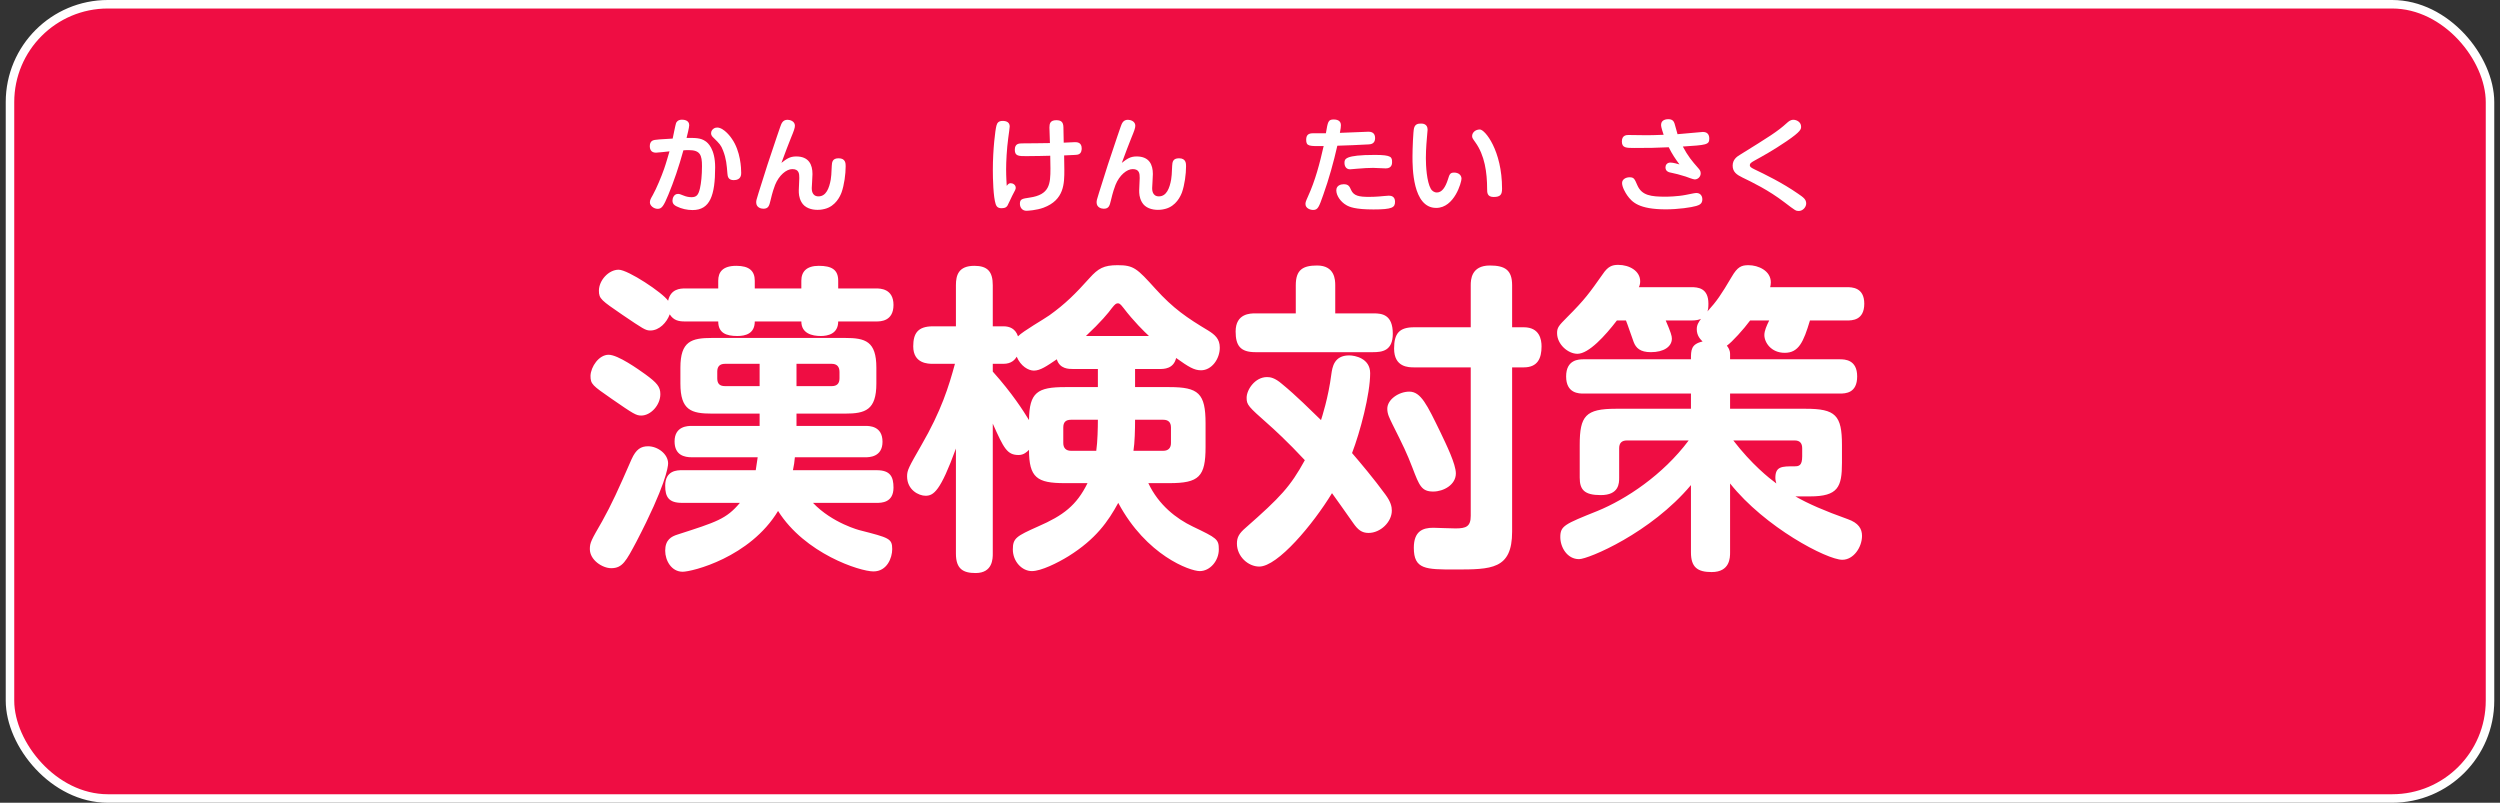 <svg width="218" height="70" viewBox="0 0 218 70" fill="none" xmlns="http://www.w3.org/2000/svg">
<rect x="0" y="0" width="218" height="70" fill="#333333" stroke="none"/>
<rect x="0.871" y="0.371" width="216.258" height="69.258" rx="8.534" fill="#EF0D43" stroke="white" stroke-width="0.742"/>
<path d="M75.46 39.874H69.313C69.285 40.269 69.228 40.579 69.144 41.002H76.447C77.632 41.002 77.913 41.566 77.913 42.525C77.913 43.85 76.842 43.85 76.447 43.85H70.892C72.584 45.627 74.981 46.247 75.009 46.247C77.519 46.895 77.801 46.952 77.801 47.882C77.801 48.644 77.35 49.828 76.165 49.828C74.981 49.828 70.187 48.277 67.847 44.555C65.393 48.615 60.346 49.856 59.528 49.856C58.541 49.856 58.005 48.869 58.005 48.023C58.005 47.065 58.541 46.783 59.077 46.613C62.489 45.514 63.335 45.26 64.519 43.85H59.472C58.316 43.85 58.005 43.342 58.005 42.355C58.005 41.002 59.077 41.002 59.472 41.002H65.901C65.957 40.635 66.042 40.071 66.07 39.874H60.318C59.697 39.874 58.823 39.705 58.823 38.492C58.823 37.139 60.008 37.139 60.318 37.139H66.239V36.067H62.094C60.289 36.067 59.331 35.785 59.331 33.445V32.063C59.331 29.751 60.289 29.469 62.094 29.469H73.684C75.46 29.469 76.419 29.751 76.419 32.063V33.445C76.419 35.757 75.46 36.067 73.684 36.067H69.454V37.139H75.46C75.799 37.139 76.955 37.139 76.955 38.52C76.955 39.874 75.77 39.874 75.46 39.874ZM69.454 31.725V33.67H72.528C72.979 33.67 73.204 33.445 73.204 32.994V32.43C73.204 31.978 72.979 31.725 72.528 31.725H69.454ZM66.239 33.67V31.725H63.222C62.771 31.725 62.545 31.95 62.545 32.401V32.994C62.545 33.445 62.743 33.67 63.222 33.67H66.239ZM65.816 25.154H69.877V24.478C69.877 23.688 70.328 23.18 71.4 23.18C72.528 23.18 73.091 23.519 73.091 24.478V25.154H76.419C76.729 25.154 77.913 25.154 77.913 26.593C77.913 28.031 76.757 28.031 76.419 28.031H73.091C73.091 29.13 72.161 29.3 71.569 29.3C70.808 29.3 69.877 29.074 69.877 28.031H65.816C65.816 29.102 64.999 29.3 64.294 29.3C63.335 29.3 62.63 29.046 62.63 28.031H59.725C59.19 28.031 58.739 27.946 58.4 27.41C58.146 28.115 57.498 28.82 56.708 28.82C56.285 28.82 56.088 28.679 54.255 27.439C52.45 26.198 52.225 26.057 52.225 25.352C52.225 24.449 53.071 23.519 53.945 23.519C54.763 23.519 57.78 25.521 58.259 26.226C58.485 25.183 59.331 25.154 59.725 25.154H62.63V24.478C62.63 23.744 62.996 23.18 64.209 23.18C65.337 23.18 65.816 23.632 65.816 24.478V25.154ZM51.492 32.768C51.52 31.978 52.225 30.935 53.071 30.935C53.888 30.935 55.665 32.204 56.257 32.627C57.3 33.388 57.582 33.727 57.582 34.375C57.582 35.334 56.736 36.236 55.919 36.236C55.468 36.236 55.242 36.095 53.325 34.77C51.661 33.614 51.492 33.501 51.492 32.768ZM56.511 38.915C57.357 38.915 58.259 39.592 58.259 40.41C58.259 40.72 58.034 42.355 55.496 47.234C54.593 48.926 54.283 49.546 53.296 49.546C52.535 49.546 51.435 48.841 51.435 47.882C51.435 47.318 51.548 47.121 52.507 45.457C53.325 43.991 53.917 42.694 55.073 40.043C55.468 39.169 55.891 38.915 56.511 38.915ZM86.57 36.941V48.277C86.57 48.7 86.57 49.969 85.076 49.969C84.004 49.969 83.356 49.631 83.356 48.277V39.113C82.002 42.835 81.41 43.23 80.705 43.23C80.113 43.23 79.098 42.722 79.098 41.538C79.098 41.002 79.239 40.748 80.338 38.831C82.087 35.813 82.735 33.699 83.271 31.725H81.354C80.959 31.725 79.634 31.725 79.634 30.202C79.634 29.074 80.028 28.454 81.354 28.454H83.356V24.872C83.356 23.998 83.581 23.18 84.963 23.18C86.119 23.18 86.57 23.688 86.57 24.872V28.454H87.501C88.037 28.454 88.544 28.651 88.77 29.328C89.193 28.877 91.082 27.805 91.505 27.495C92.887 26.508 93.789 25.606 95.002 24.252C95.763 23.406 96.242 23.124 97.455 23.124C98.865 23.124 99.147 23.406 100.754 25.183C102.305 26.903 103.518 27.721 105.351 28.82C105.943 29.187 106.366 29.553 106.366 30.315C106.366 31.302 105.661 32.289 104.73 32.289C104.138 32.289 103.659 32.007 102.559 31.217C102.333 32.176 101.487 32.176 101.121 32.176H98.978V33.755H101.967C104.505 33.755 105.125 34.291 105.125 36.913V38.972C105.125 41.566 104.561 42.13 101.967 42.13H100.134C101.036 44.047 102.587 45.232 103.997 45.908C106.112 46.924 106.281 47.008 106.281 47.91C106.281 48.898 105.52 49.8 104.617 49.8C103.771 49.8 99.965 48.446 97.511 43.85C96.637 45.457 95.566 47.008 93.169 48.503C92.21 49.095 90.772 49.8 89.982 49.8C89.108 49.8 88.319 48.954 88.319 47.91C88.319 46.924 88.629 46.754 90.518 45.908C92.718 44.95 93.874 44.075 94.832 42.13H92.83C90.434 42.13 89.729 41.651 89.729 39.225C89.559 39.395 89.277 39.677 88.826 39.677C87.811 39.677 87.529 39.084 86.57 36.941ZM86.57 31.725V32.401C88.262 34.291 89.249 35.842 89.729 36.631C89.757 34.206 90.462 33.755 92.887 33.755H95.735V32.176H93.564C93.197 32.176 92.407 32.176 92.154 31.33C91.279 31.922 90.716 32.317 90.152 32.317C89.672 32.317 88.996 31.922 88.657 31.104C88.488 31.386 88.178 31.725 87.501 31.725H86.57ZM95.735 36.603H93.394C92.915 36.603 92.718 36.829 92.718 37.28V38.633C92.718 39.056 92.943 39.31 93.394 39.31H95.594C95.707 38.549 95.735 37.28 95.735 36.603ZM101.431 36.603H98.978C98.978 37.449 98.95 38.633 98.837 39.31H101.431C101.882 39.31 102.108 39.056 102.108 38.633V37.28C102.108 36.829 101.882 36.603 101.431 36.603ZM94.692 29.3H100.19C99.795 28.933 98.865 28.031 97.963 26.846C97.681 26.48 97.596 26.451 97.483 26.451C97.342 26.451 97.258 26.48 96.947 26.875C96.665 27.269 95.989 28.087 94.692 29.3ZM128.248 28.538V24.872C128.248 24.421 128.276 23.152 129.911 23.152C131.237 23.152 131.857 23.547 131.857 24.872V28.538H132.872C134.254 28.538 134.423 29.61 134.423 30.202C134.423 31.245 134.085 32.035 132.872 32.035H131.857V46.36C131.857 49.659 130.052 49.659 126.866 49.659C124.328 49.659 123.285 49.659 123.285 47.77C123.285 46.331 124.046 46.021 124.977 46.021C125.061 46.021 126.612 46.078 126.922 46.078C127.853 46.078 128.248 45.908 128.248 44.978V32.035H123.313C122.834 32.035 121.565 32.035 121.565 30.399C121.565 29.074 122.016 28.538 123.313 28.538H128.248ZM109.467 27.326H112.992V24.872C112.992 23.519 113.613 23.152 114.853 23.152C116.404 23.152 116.433 24.421 116.433 24.872V27.326H119.788C120.521 27.326 121.452 27.439 121.452 29.102C121.452 30.597 120.521 30.709 119.732 30.709H109.467C108.142 30.709 107.747 30.117 107.747 28.905C107.747 27.326 109.045 27.326 109.467 27.326ZM115.192 36.631C115.248 36.462 115.84 34.657 116.094 32.627C116.179 32.035 116.32 30.991 117.645 30.991C118.153 30.991 119.478 31.245 119.478 32.542C119.478 34.375 118.604 37.675 117.899 39.507C118.604 40.325 119.816 41.763 120.803 43.117C121.283 43.765 121.367 44.188 121.367 44.527C121.367 45.514 120.38 46.472 119.337 46.472C118.745 46.472 118.406 46.19 118.012 45.627C117.391 44.752 116.348 43.258 116.151 43.004C114.487 45.739 111.413 49.405 109.806 49.405C108.847 49.405 107.86 48.531 107.86 47.403C107.86 46.867 108.029 46.529 108.622 46.021C111.667 43.342 112.513 42.44 113.782 40.128C112.316 38.549 111.018 37.364 110.567 36.969C108.847 35.447 108.706 35.306 108.706 34.685C108.706 33.98 109.439 32.881 110.483 32.881C110.765 32.881 111.159 32.937 111.78 33.473C112.992 34.46 114.346 35.813 115.192 36.631ZM122.89 34.15C123.905 34.15 124.441 35.306 125.597 37.675C126.133 38.802 126.951 40.466 126.951 41.284C126.951 42.271 125.879 42.863 124.977 42.863C123.961 42.863 123.764 42.355 123.172 40.804C122.664 39.479 122.382 38.915 121.424 36.998C121.17 36.462 120.972 36.124 120.972 35.644C120.972 34.827 121.988 34.15 122.89 34.15ZM150.863 42.158V48.164C150.863 48.615 150.863 49.884 149.255 49.884C148.015 49.884 147.451 49.461 147.451 48.164V42.299C143.954 46.472 138.512 48.757 137.694 48.757C136.651 48.757 136.059 47.713 136.059 46.839C136.059 45.852 136.425 45.711 139.301 44.555C141.783 43.54 144.997 41.425 147.253 38.408H141.867C141.416 38.408 141.191 38.633 141.191 39.084V41.651C141.191 42.13 141.191 43.173 139.583 43.173C138.145 43.173 137.751 42.694 137.751 41.651V38.802C137.751 36.265 138.258 35.644 140.909 35.644H147.451V34.319H138.089C137.694 34.319 136.566 34.319 136.566 32.824C136.566 31.358 137.666 31.33 138.089 31.33H147.451C147.451 30.54 147.451 30.005 148.466 29.779C148.269 29.582 147.958 29.271 147.958 28.707C147.958 28.313 148.128 28.087 148.325 27.805C148.128 27.89 147.902 27.946 147.479 27.946H145.251C145.702 28.989 145.787 29.3 145.787 29.525C145.787 30.23 145.082 30.709 143.954 30.709C143.024 30.709 142.657 30.343 142.46 29.835C142.347 29.553 141.896 28.2 141.783 27.946H140.993C139.978 29.271 138.54 30.851 137.553 30.851C136.735 30.851 135.777 30.033 135.777 29.046C135.777 28.566 135.918 28.397 136.651 27.664C138.23 26.085 138.596 25.549 139.753 23.914C140.204 23.237 140.57 23.096 141.106 23.096C142.093 23.096 143.024 23.632 143.024 24.534C143.024 24.76 142.967 24.929 142.911 25.042H147.479C148.043 25.042 148.973 25.098 148.973 26.48C148.973 26.846 148.945 26.987 148.889 27.157C149.707 26.254 150.073 25.718 151.004 24.139C151.511 23.265 151.85 23.124 152.47 23.124C153.316 23.124 154.416 23.604 154.416 24.619C154.416 24.788 154.388 24.929 154.359 25.042H161.042C161.465 25.042 162.565 25.042 162.565 26.48C162.565 27.946 161.494 27.946 161.042 27.946H157.828C157.264 29.835 156.841 30.766 155.628 30.766C154.444 30.766 153.852 29.863 153.852 29.215C153.852 28.848 154.049 28.397 154.275 27.946H152.611C152.075 28.679 151.032 29.835 150.581 30.145C150.694 30.287 150.863 30.512 150.863 30.879V31.33H160.422C160.873 31.33 161.945 31.358 161.945 32.824C161.945 34.291 160.93 34.319 160.422 34.319H150.863V35.644H157.461C160.055 35.644 160.619 36.208 160.619 38.802V40.353C160.619 42.468 160.281 43.286 157.828 43.286H156.559C157.687 43.935 159.125 44.555 161.099 45.26C162.086 45.598 162.368 46.134 162.368 46.726C162.368 47.713 161.635 48.813 160.648 48.813C159.322 48.813 153.908 45.993 150.863 42.158ZM156.502 38.408H151.145C152.752 40.494 154.247 41.679 154.895 42.158C154.867 42.017 154.811 41.876 154.811 41.679C154.811 40.663 155.375 40.663 156.474 40.663C156.869 40.663 157.151 40.607 157.151 39.789V39.084C157.151 38.661 156.954 38.408 156.502 38.408Z" fill="white"/>
<path d="M58.657 12.084C58.702 11.879 58.898 10.882 58.951 10.739C58.969 10.686 59.084 10.436 59.459 10.436C59.61 10.436 60.1 10.463 60.1 10.917C60.1 11.104 59.93 11.79 59.868 12.03C60.661 12.021 61.106 12.021 61.533 12.324C61.703 12.44 62.361 12.965 62.361 14.586C62.361 17.035 61.916 18.317 60.394 18.317C59.913 18.317 59.432 18.21 59.004 17.997C58.817 17.907 58.639 17.783 58.639 17.489C58.639 17.275 58.773 16.91 59.111 16.91C59.245 16.91 59.28 16.919 59.654 17.07C59.841 17.151 60.1 17.195 60.295 17.195C60.741 17.195 60.901 16.999 61.035 16.429C61.142 15.966 61.213 15.29 61.213 14.488C61.213 13.526 61.061 13.09 60.064 13.09C59.904 13.09 59.797 13.09 59.592 13.108C59.2 14.541 58.746 15.859 58.283 16.973C57.864 17.988 57.704 18.21 57.348 18.21C57.019 18.21 56.671 17.943 56.671 17.649C56.671 17.445 56.742 17.329 56.929 16.999C57.25 16.429 57.686 15.37 57.909 14.729C58.078 14.257 58.292 13.482 58.381 13.197C58.194 13.215 57.375 13.313 57.206 13.313C57.019 13.313 56.849 13.259 56.76 13.117C56.671 12.983 56.662 12.823 56.662 12.752C56.662 12.28 56.965 12.226 57.099 12.2C57.295 12.164 57.482 12.155 58.657 12.084ZM62.21 11.229C62.344 11.131 62.468 11.122 62.539 11.122C63.145 11.122 63.777 12.03 63.813 12.093C64.588 13.188 64.632 14.693 64.632 15.076C64.632 15.227 64.632 15.708 63.982 15.708C63.501 15.708 63.448 15.387 63.43 15.129C63.368 14.363 63.332 13.847 63.047 13.117C62.869 12.654 62.744 12.529 62.228 12.021C62.121 11.924 62.005 11.808 62.005 11.612C62.005 11.407 62.148 11.274 62.21 11.229ZM67.749 11.897L68.034 11.069C68.141 10.757 68.256 10.445 68.675 10.445C68.889 10.445 69.316 10.57 69.316 10.962C69.316 11.158 69.227 11.407 68.969 12.03C68.71 12.671 68.532 13.152 68.141 14.203C68.577 13.865 68.862 13.642 69.432 13.642C70.536 13.642 70.848 14.363 70.848 15.174C70.848 15.37 70.785 16.358 70.785 16.403C70.785 16.536 70.785 17.124 71.373 17.124C72.041 17.124 72.308 16.403 72.442 15.655C72.486 15.379 72.495 15.236 72.531 14.453C72.549 14.141 72.584 13.802 73.127 13.802C73.742 13.802 73.742 14.265 73.742 14.497C73.742 15.183 73.617 16.118 73.385 16.777C73.27 17.088 72.878 17.979 71.916 18.219C71.605 18.299 71.391 18.299 71.284 18.299C70.776 18.299 70.171 18.139 69.886 17.623C69.654 17.204 69.654 16.848 69.654 16.599C69.654 16.429 69.699 15.672 69.699 15.521C69.699 15.138 69.672 14.746 69.085 14.746C68.577 14.746 67.927 15.281 67.588 16.127C67.49 16.376 67.357 16.759 67.188 17.48C67.081 17.934 67.01 18.201 66.564 18.201C66.351 18.201 65.941 18.095 65.941 17.649C65.941 17.489 65.959 17.427 66.146 16.821C66.653 15.174 67.188 13.526 67.749 11.897Z" fill="white"/>
<path d="M92.756 12.44C93.086 12.422 93.638 12.396 93.736 12.396C93.905 12.396 94.324 12.404 94.324 12.939C94.324 13.028 94.324 13.384 94.012 13.473C93.896 13.509 93.78 13.509 92.792 13.553C92.801 14.15 92.81 14.55 92.81 14.818C92.81 15.993 92.81 17.436 90.993 18.112C90.388 18.335 89.622 18.38 89.506 18.38C89.141 18.38 88.936 18.095 88.936 17.774C88.936 17.355 89.123 17.329 89.782 17.231C91.528 16.981 91.599 16.055 91.599 14.693C91.599 14.515 91.59 13.74 91.581 13.58C91.465 13.589 90.049 13.615 89.497 13.615C88.838 13.615 88.491 13.615 88.491 13.063C88.491 12.502 88.865 12.502 89.203 12.502C89.693 12.493 91.136 12.493 91.554 12.476C91.545 12.324 91.51 11.14 91.51 11.113C91.51 10.793 91.572 10.481 92.106 10.481C92.543 10.481 92.721 10.65 92.73 11.095C92.739 11.309 92.748 12.244 92.756 12.44ZM87.787 16.207C87.903 16.055 87.975 15.975 88.135 15.975C88.331 15.975 88.571 16.118 88.571 16.376C88.571 16.501 88.535 16.563 88.26 17.079C88.188 17.213 87.921 17.819 87.85 17.934C87.779 18.032 87.69 18.157 87.342 18.157C87.031 18.157 86.897 18.023 86.826 17.81C86.612 17.177 86.576 15.575 86.576 14.818C86.576 13.001 86.79 11.318 86.888 10.962C86.951 10.73 87.057 10.543 87.431 10.543C87.796 10.543 88.046 10.686 88.046 11.033C88.046 11.104 87.975 11.648 87.921 12.021C87.787 13.001 87.734 14.123 87.734 14.755C87.734 15.45 87.779 16.029 87.787 16.207ZM97.431 11.897L97.716 11.069C97.823 10.757 97.939 10.445 98.358 10.445C98.571 10.445 98.999 10.57 98.999 10.962C98.999 11.158 98.91 11.407 98.651 12.03C98.393 12.671 98.215 13.152 97.823 14.203C98.26 13.865 98.544 13.642 99.114 13.642C100.219 13.642 100.53 14.363 100.53 15.174C100.53 15.37 100.468 16.358 100.468 16.403C100.468 16.536 100.468 17.124 101.056 17.124C101.723 17.124 101.991 16.403 102.124 15.655C102.169 15.379 102.178 15.236 102.213 14.453C102.231 14.141 102.267 13.802 102.81 13.802C103.424 13.802 103.424 14.265 103.424 14.497C103.424 15.183 103.3 16.118 103.068 16.777C102.952 17.088 102.561 17.979 101.599 18.219C101.287 18.299 101.073 18.299 100.967 18.299C100.459 18.299 99.853 18.139 99.569 17.623C99.337 17.204 99.337 16.848 99.337 16.599C99.337 16.429 99.382 15.672 99.382 15.521C99.382 15.138 99.355 14.746 98.767 14.746C98.26 14.746 97.609 15.281 97.271 16.127C97.173 16.376 97.04 16.759 96.87 17.48C96.763 17.934 96.692 18.201 96.247 18.201C96.033 18.201 95.624 18.095 95.624 17.649C95.624 17.489 95.641 17.427 95.829 16.821C96.336 15.174 96.87 13.526 97.431 11.897Z" fill="white"/>
<path d="M115.618 11.621C115.787 10.614 115.814 10.419 116.295 10.419C116.642 10.419 116.927 10.543 116.927 10.917C116.927 11.06 116.909 11.211 116.838 11.585C117.23 11.576 119.109 11.487 119.313 11.487C119.456 11.487 119.91 11.487 119.91 12.039C119.91 12.547 119.518 12.582 119.358 12.591C118.663 12.636 117.247 12.689 116.615 12.707C116.286 14.159 115.885 15.601 115.386 16.999C115.012 18.059 114.923 18.308 114.505 18.308C114.255 18.308 113.837 18.166 113.837 17.792C113.837 17.676 113.846 17.587 114.051 17.142C114.692 15.744 115.084 14.239 115.422 12.734C114.166 12.752 113.899 12.761 113.899 12.191C113.899 11.736 114.131 11.621 114.505 11.621H115.618ZM121.388 14.176C121.388 14.265 121.37 14.684 120.845 14.684C120.667 14.684 119.892 14.639 119.732 14.639C119.438 14.639 118.797 14.666 118.361 14.711C118.271 14.72 117.782 14.764 117.728 14.764C117.372 14.764 117.239 14.479 117.239 14.212C117.239 13.874 117.239 13.509 119.892 13.509C121.388 13.509 121.388 13.713 121.388 14.176ZM121.646 17.587C121.646 18.086 121.433 18.264 119.767 18.264C118.156 18.264 117.657 18.041 117.39 17.881C116.909 17.605 116.526 17.062 116.526 16.599C116.526 16.171 116.918 16.064 117.176 16.064C117.595 16.064 117.684 16.269 117.817 16.572C118.049 17.079 118.512 17.168 119.376 17.168C119.714 17.168 120.026 17.151 120.248 17.133C120.382 17.124 120.987 17.062 121.112 17.062C121.344 17.062 121.646 17.151 121.646 17.587ZM123.917 10.775C124.024 10.775 124.487 10.775 124.487 11.309C124.487 11.389 124.478 11.505 124.442 11.835C124.425 12.066 124.336 12.912 124.336 13.793C124.336 14.461 124.407 15.842 124.772 16.474C124.861 16.625 125.048 16.785 125.297 16.785C125.734 16.785 126.036 16.34 126.259 15.646C126.393 15.209 126.446 15.049 126.802 15.049C127.185 15.049 127.443 15.272 127.443 15.583C127.443 15.886 126.829 18.13 125.235 18.13C123.169 18.13 123.169 14.568 123.169 13.66C123.169 12.948 123.231 11.434 123.303 11.175C123.401 10.81 123.659 10.775 123.917 10.775ZM129.046 11.291C129.483 11.291 130.979 13.108 130.979 16.456C130.979 16.955 130.845 17.177 130.248 17.177C129.678 17.177 129.678 16.785 129.678 16.501C129.678 15.031 129.465 13.535 128.646 12.404C128.396 12.057 128.369 12.004 128.369 11.861C128.369 11.576 128.637 11.291 129.046 11.291Z" fill="white"/>
<path d="M145.069 11.754C144.846 11.095 144.846 10.971 144.846 10.882C144.846 10.401 145.389 10.392 145.478 10.392C145.879 10.392 145.968 10.623 146.022 10.775C146.075 10.926 146.235 11.567 146.28 11.701C146.538 11.683 148.426 11.505 148.497 11.505C149.049 11.505 149.049 11.977 149.049 12.093C149.049 12.627 148.782 12.645 146.743 12.778C147.188 13.624 147.553 14.052 148.061 14.631C148.203 14.791 148.301 14.907 148.301 15.111C148.301 15.414 148.061 15.646 147.776 15.646C147.642 15.646 147.099 15.432 146.992 15.396C146.431 15.227 146.128 15.138 145.754 15.067C145.559 15.031 145.229 14.969 145.229 14.595C145.229 14.408 145.345 14.176 145.665 14.176C145.915 14.176 146.315 14.301 146.449 14.337C146.137 13.918 145.799 13.428 145.514 12.841C144.294 12.894 143.902 12.903 142.531 12.903C141.801 12.903 141.427 12.903 141.427 12.333C141.427 11.772 141.854 11.772 142.014 11.772C142.246 11.772 143.234 11.79 143.439 11.79C144.045 11.79 144.08 11.79 145.069 11.754ZM145.238 17.151C145.354 17.151 146.28 17.142 147.019 16.99C147.642 16.866 147.785 16.83 147.936 16.83C148.248 16.83 148.444 17.062 148.444 17.382C148.444 17.783 148.168 17.881 147.909 17.961C147.482 18.086 146.36 18.255 145.265 18.255C142.905 18.255 142.317 17.623 141.899 17.044C141.73 16.803 141.445 16.314 141.445 15.957C141.445 15.637 141.774 15.459 142.095 15.459C142.478 15.459 142.531 15.583 142.78 16.162C143.172 17.053 143.974 17.151 145.238 17.151ZM151.088 14.444C151.088 13.892 151.489 13.642 151.721 13.5C154.276 11.915 154.998 11.469 155.799 10.739C155.959 10.597 156.12 10.445 156.387 10.445C156.663 10.445 157.055 10.641 157.055 11.042C157.055 11.256 157.055 11.452 155.79 12.315C154.624 13.108 153.653 13.642 153.021 13.989C152.682 14.176 152.584 14.257 152.584 14.399C152.584 14.533 152.665 14.604 152.95 14.746C153.911 15.209 155.398 15.922 156.805 16.901C157.259 17.213 157.5 17.382 157.5 17.747C157.5 18.068 157.197 18.397 156.859 18.397C156.6 18.397 156.574 18.38 155.603 17.64C154.196 16.563 152.78 15.886 151.934 15.476C151.445 15.236 151.088 14.996 151.088 14.444Z" fill="white"/>
</svg>
